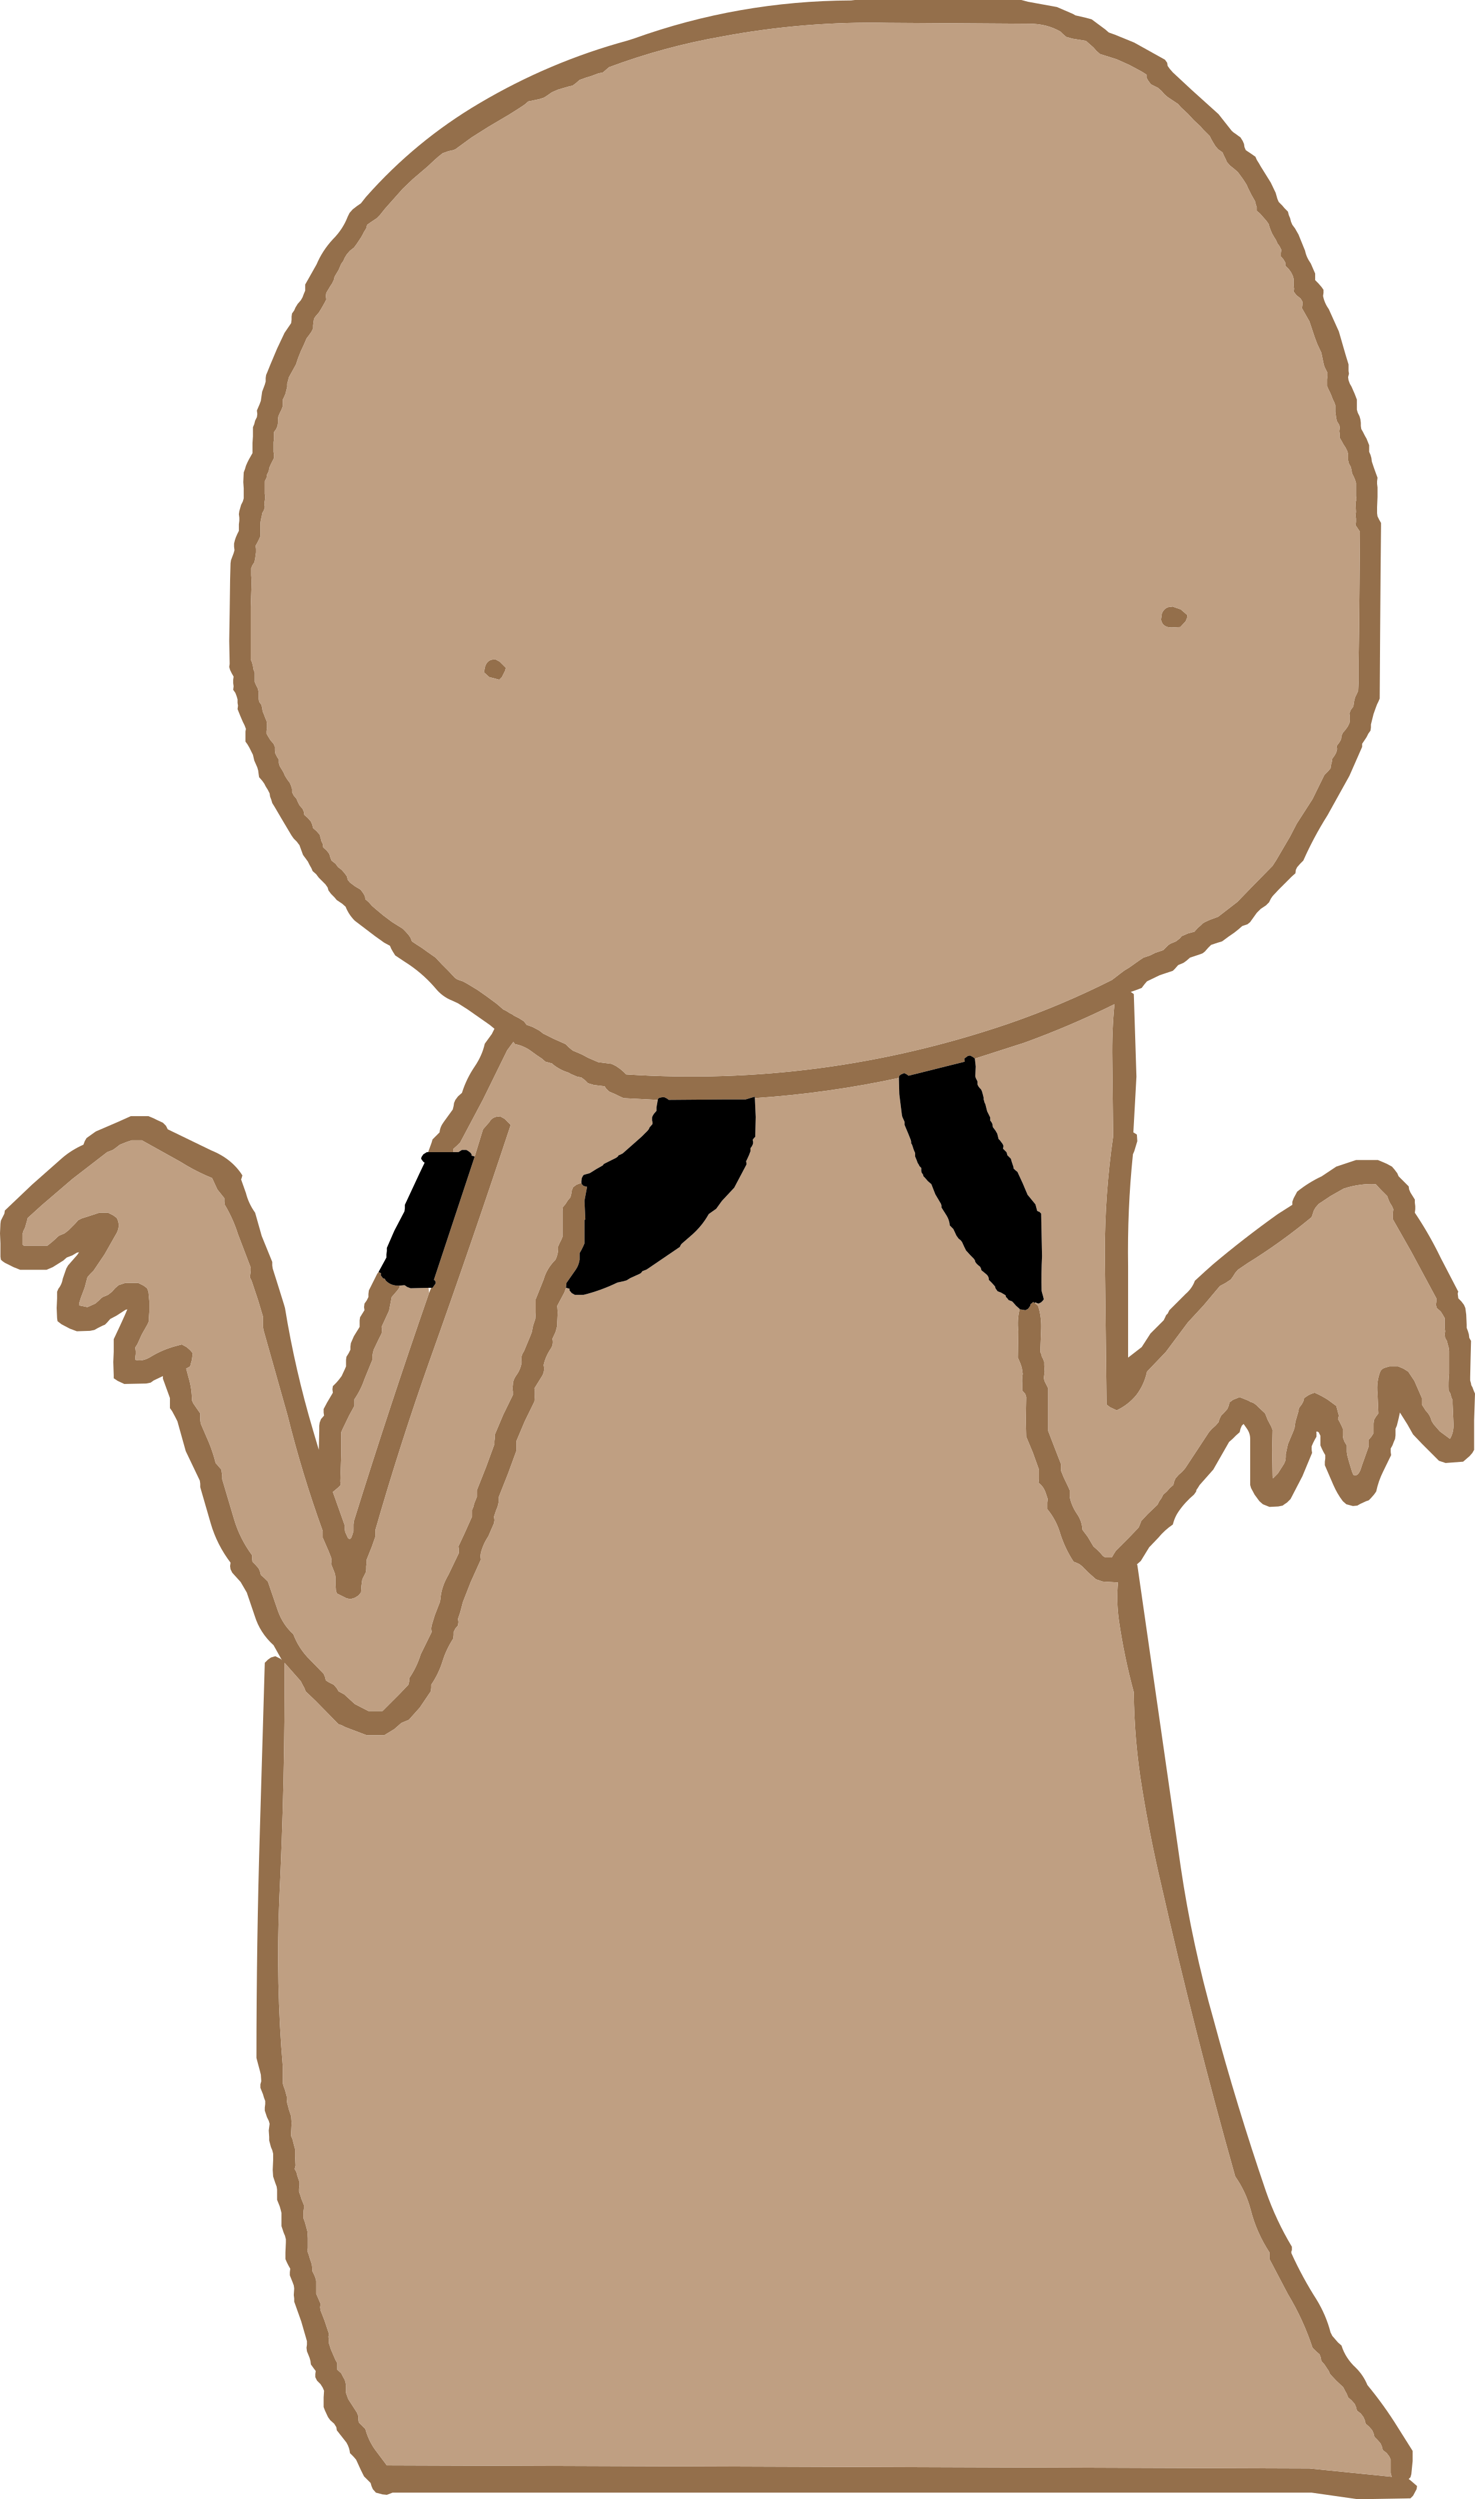 <?xml version="1.0" encoding="UTF-8" standalone="no"?>
<svg xmlns:xlink="http://www.w3.org/1999/xlink" height="284.6px" width="167.95px" xmlns="http://www.w3.org/2000/svg">
  <g transform="matrix(1.0, 0.0, 0.0, 1.0, 114.5, 75.75)">
    <path d="M-65.75 55.45 L-65.35 54.35 -65.25 54.0 -64.85 53.6 -64.45 53.2 Q-64.4 52.6 -64.0 52.05 L-62.95 50.6 -62.85 50.2 -62.8 49.85 -62.65 49.5 -62.35 49.1 -61.9 48.7 Q-61.4 47.1 -60.45 45.7 -59.6 44.45 -59.3 43.1 L-58.5 42.0 -58.2 41.4 -58.75 40.95 -61.25 39.2 -62.35 38.5 -63.0 38.2 Q-64.15 37.75 -64.95 36.75 -66.45 35.0 -68.45 33.75 L-69.5 33.05 -69.75 32.65 -69.95 32.3 -70.1 31.95 -70.75 31.6 -71.8 30.85 -74.1 29.1 Q-74.8 28.4 -75.15 27.5 L-75.55 27.15 -76.15 26.75 -76.45 26.4 -76.8 26.05 -77.1 25.65 -77.2 25.3 -77.45 24.95 -77.85 24.55 -78.2 24.2 -78.5 23.8 -78.9 23.45 -79.05 23.1 -79.25 22.75 -79.45 22.35 -80.0 21.6 -80.4 20.5 -80.7 20.1 -81.05 19.75 -81.3 19.4 -82.4 17.55 -83.25 16.1 -83.5 15.7 -83.6 15.35 -83.75 14.95 -83.8 14.6 -84.0 14.2 -84.25 13.8 -84.4 13.5 -84.65 13.15 -85.0 12.75 -85.05 12.4 -85.1 12.0 -85.2 11.65 -85.55 10.85 -85.7 10.2 -85.9 9.8 -86.1 9.4 -86.3 9.05 -86.55 8.7 -86.55 8.3 -86.55 7.95 -86.55 7.55 -86.5 7.25 -86.65 6.85 -86.85 6.45 -87.0 6.1 -87.15 5.75 -87.45 5.0 -87.4 4.6 -87.45 4.3 -87.45 3.9 -87.55 3.55 -87.7 3.15 -87.95 2.8 -87.9 2.4 -87.95 2.05 -87.95 1.65 -87.9 1.3 -88.1 0.95 -88.3 0.55 -88.4 0.2 -88.35 -0.15 -88.4 -2.75 -88.35 -6.05 -88.3 -9.75 -88.25 -11.6 -88.2 -11.95 -88.05 -12.35 -87.9 -12.75 -87.8 -13.1 -87.85 -13.5 -87.85 -13.85 -87.75 -14.25 -87.65 -14.55 -87.5 -14.9 -87.3 -15.3 -87.3 -15.7 -87.3 -16.05 -87.25 -16.45 -87.25 -16.8 -87.3 -17.2 -87.25 -17.55 -87.15 -17.9 -87.05 -18.25 -86.85 -18.65 -86.75 -19.0 -86.75 -19.4 -86.75 -19.75 -86.75 -20.15 -86.8 -20.85 -86.75 -21.95 -86.6 -22.35 -86.5 -22.7 -86.35 -23.05 -86.15 -23.45 -85.75 -24.15 -85.75 -24.55 -85.75 -24.9 -85.75 -25.3 -85.7 -26.05 -85.7 -27.1 -85.55 -27.45 -85.45 -27.85 -85.25 -28.25 -85.2 -28.6 -85.25 -29.0 -85.1 -29.35 -84.95 -29.7 -84.8 -30.1 -84.75 -30.45 -84.7 -30.8 -84.65 -31.15 -84.5 -31.55 -84.35 -31.95 -84.25 -32.3 -84.25 -32.7 -84.2 -33.05 -84.05 -33.4 -83.75 -34.15 -82.95 -36.05 -82.1 -37.85 -81.35 -38.95 -81.3 -39.35 -81.3 -39.7 -81.25 -40.05 -81.0 -40.4 -80.85 -40.75 -80.6 -41.15 -80.25 -41.55 -80.05 -41.9 -79.9 -42.3 -79.75 -42.65 -79.75 -43.0 -79.75 -43.35 -79.55 -43.7 -78.45 -45.65 Q-77.8 -47.2 -76.6 -48.5 -75.45 -49.65 -74.9 -51.1 L-74.7 -51.5 -74.35 -51.9 -73.9 -52.25 -73.4 -52.6 -72.85 -53.3 Q-67.2 -59.7 -59.9 -64.0 -51.95 -68.7 -43.15 -71.1 L-42.35 -71.35 Q-30.4 -75.65 -17.6 -75.7 L-17.15 -75.75 1.8 -75.75 2.55 -75.55 5.85 -74.95 7.7 -74.15 7.95 -74.0 9.05 -73.75 9.8 -73.55 11.35 -72.4 11.75 -72.05 12.45 -71.8 14.65 -70.9 18.15 -68.95 18.4 -68.6 18.45 -68.25 18.7 -67.9 19.05 -67.5 21.2 -65.5 24.25 -62.75 25.75 -60.85 Q25.95 -60.65 26.2 -60.5 L26.75 -60.1 27.0 -59.7 27.15 -59.35 27.2 -59.0 27.35 -58.65 27.95 -58.25 28.45 -57.9 28.6 -57.55 28.85 -57.15 29.05 -56.8 30.2 -54.95 30.75 -53.8 30.95 -53.1 31.1 -52.75 31.5 -52.35 31.8 -52.0 32.15 -51.65 32.25 -51.25 32.4 -50.9 32.5 -50.5 32.65 -50.15 32.95 -49.75 33.35 -49.05 34.1 -47.2 Q34.25 -46.45 34.75 -45.75 L35.25 -44.6 35.25 -44.25 35.25 -43.85 35.6 -43.5 35.95 -43.1 36.2 -42.75 36.2 -42.4 36.15 -42.05 Q36.3 -41.25 36.8 -40.55 L37.95 -38.0 38.7 -35.4 39.05 -34.25 39.05 -33.9 39.05 -33.5 39.1 -33.2 39.0 -32.8 39.05 -32.45 39.2 -32.05 39.4 -31.7 39.75 -30.9 40.0 -30.25 40.0 -29.85 40.0 -29.5 40.0 -29.1 40.1 -28.75 40.3 -28.35 40.4 -28.0 40.45 -27.6 40.45 -27.25 40.5 -26.9 40.7 -26.55 40.9 -26.15 41.1 -25.8 41.4 -25.05 41.4 -24.65 41.4 -24.3 41.55 -23.95 41.65 -23.6 41.7 -23.2 41.95 -22.45 42.35 -21.35 42.3 -20.95 42.3 -20.65 42.35 -20.25 42.35 -19.15 42.3 -18.0 42.3 -17.3 42.35 -16.95 42.55 -16.55 42.75 -16.2 42.75 -15.8 42.7 -10.65 42.65 -4.0 42.6 3.8 42.45 4.15 42.3 4.45 42.15 4.85 41.9 5.55 41.6 6.75 41.6 7.1 41.55 7.45 41.3 7.8 41.1 8.2 40.6 8.95 40.6 9.3 39.15 12.6 36.65 17.1 Q35.1 19.55 33.9 22.25 L33.55 22.6 33.2 23.0 33.05 23.3 33.0 23.7 32.6 24.05 32.2 24.45 31.85 24.8 31.1 25.55 30.4 26.3 30.2 26.6 30.0 27.0 29.65 27.35 29.05 27.75 28.6 28.2 28.1 28.9 27.85 29.25 27.55 29.5 26.95 29.7 26.55 30.05 26.05 30.45 25.4 30.9 24.65 31.45 24.15 31.6 23.4 31.85 23.05 32.2 22.7 32.6 22.45 32.8 22.2 32.9 21.75 33.05 21.0 33.3 20.6 33.65 20.25 33.9 19.65 34.15 19.3 34.55 19.05 34.8 18.75 34.9 18.3 35.05 17.55 35.3 16.1 36.0 15.8 36.35 15.5 36.75 14.85 37.0 14.25 37.2 14.6 37.45 14.9 46.85 14.55 53.2 14.95 53.45 15.0 54.2 14.65 55.35 14.5 55.7 Q13.85 62.0 13.95 68.45 L13.95 78.85 15.5 77.65 16.5 76.1 17.25 75.35 18.0 74.6 18.2 74.2 Q18.25 74.0 18.45 73.85 L18.65 73.45 20.5 71.6 Q21.25 70.95 21.55 70.1 L22.75 69.0 23.65 68.2 Q27.15 65.25 31.0 62.5 L32.65 61.45 32.65 61.1 32.8 60.7 33.2 59.95 Q34.5 58.9 36.0 58.2 L37.65 57.1 39.15 56.6 39.9 56.35 42.4 56.35 43.0 56.6 43.45 56.8 44.0 57.1 44.3 57.45 44.6 57.85 44.75 58.2 45.15 58.6 45.5 58.95 45.9 59.35 45.95 59.7 46.1 60.05 46.6 60.85 46.6 61.2 46.65 61.6 46.65 61.95 46.6 62.35 Q48.25 64.8 49.55 67.5 L51.55 71.35 Q51.45 71.5 51.5 71.7 L51.55 72.1 51.9 72.45 52.2 72.85 52.35 73.2 52.45 73.95 52.5 75.1 52.5 75.45 52.65 75.85 52.75 76.2 52.8 76.6 53.0 76.95 52.95 78.85 52.9 81.1 52.9 81.45 53.0 81.8 Q53.0 82.0 53.15 82.2 L53.3 82.6 53.45 82.95 53.35 85.95 53.35 89.35 53.15 89.7 52.85 90.05 52.1 90.7 50.1 90.85 49.35 90.6 47.45 88.7 46.4 87.6 45.75 86.45 44.9 85.1 44.75 85.8 44.55 86.6 44.4 86.95 44.4 87.35 44.4 87.7 44.35 88.1 44.2 88.45 44.05 88.85 43.85 89.2 43.85 89.6 43.9 89.95 43.0 91.8 Q42.45 92.9 42.2 94.1 L41.95 94.45 41.6 94.85 41.35 95.1 41.05 95.2 40.4 95.5 40.05 95.7 39.55 95.75 38.8 95.55 38.4 95.2 Q37.75 94.35 37.3 93.3 L36.35 91.1 36.35 90.7 36.4 90.35 36.4 89.95 36.2 89.6 36.0 89.2 35.85 88.85 35.85 88.45 35.85 88.1 35.85 87.75 35.65 87.35 35.45 87.25 Q35.35 87.3 35.4 87.45 L35.4 87.85 35.2 88.2 35.0 88.6 34.85 88.95 34.85 89.35 34.9 89.7 33.8 92.35 32.45 94.95 32.05 95.35 31.75 95.55 31.55 95.7 31.05 95.8 30.05 95.85 29.3 95.55 28.9 95.2 28.35 94.45 27.95 93.7 27.85 93.35 27.85 91.1 27.85 88.1 Q27.85 87.45 27.45 86.9 L27.1 86.4 26.9 86.6 26.75 86.95 26.65 87.35 26.25 87.7 25.85 88.1 25.45 88.45 23.65 91.6 22.1 93.35 21.85 93.75 Q21.7 93.9 21.7 94.1 L21.45 94.45 Q20.45 95.3 19.75 96.3 19.25 97.0 19.05 97.85 18.1 98.5 17.45 99.3 L16.35 100.45 15.4 102.0 14.95 102.4 15.0 102.45 19.95 136.9 Q21.25 145.7 23.7 154.3 26.35 164.15 29.65 173.8 30.8 177.1 32.6 180.1 L32.6 180.5 Q32.5 180.65 32.55 180.85 33.8 183.6 35.4 186.1 36.5 187.9 37.0 189.85 L37.2 190.25 37.85 191.0 38.25 191.35 Q38.7 192.8 39.9 193.9 40.75 194.75 41.2 195.85 43.1 198.15 44.65 200.65 L46.35 203.35 46.35 204.5 46.2 206.0 46.1 206.35 45.9 206.55 46.1 206.7 46.85 207.35 46.8 207.7 46.4 208.45 46.1 208.75 40.1 208.85 34.85 208.1 -69.8 208.1 -70.45 208.35 -70.95 208.3 -71.7 208.1 -72.05 207.7 -72.2 207.35 -72.3 207.0 -72.7 206.6 -73.05 206.25 -73.4 205.55 -73.95 204.35 -74.25 204.0 -74.65 203.6 Q-74.7 203.0 -75.05 202.4 L-76.15 201.0 -76.2 200.65 -76.45 200.25 -76.9 199.85 -77.15 199.5 -77.5 198.75 -77.65 198.35 -77.65 198.0 -77.65 197.25 -77.6 196.5 -77.75 196.15 -78.0 195.75 -78.4 195.35 -78.6 194.95 -78.6 194.6 -78.55 194.25 -78.85 193.85 -79.1 193.5 -79.15 193.1 -79.25 192.75 -79.55 192.0 -79.6 191.6 -79.55 191.25 -79.55 190.85 -80.2 188.6 -81.0 186.35 -81.0 186.0 -81.05 185.6 -81.0 184.85 -81.05 184.5 -81.2 184.1 -81.5 183.35 -81.5 183.0 -81.45 182.6 -81.65 182.25 -81.85 181.85 -82.0 181.5 -82.0 180.75 -81.95 179.6 -81.95 179.25 -82.05 178.85 -82.2 178.5 -82.45 177.75 -82.45 177.35 -82.45 177.0 -82.45 176.25 -82.55 175.85 -82.65 175.5 -82.95 174.75 -82.95 174.35 -82.95 174.0 -82.95 173.6 -83.0 173.25 -83.15 172.85 -83.4 172.1 -83.45 171.35 -83.4 170.25 -83.4 169.5 -83.5 169.1 -83.65 168.75 -83.85 168.0 -83.85 167.6 -83.9 166.85 -83.8 166.1 -83.9 165.75 -84.1 165.35 -84.35 164.6 -84.35 164.25 -84.3 163.85 -84.3 163.5 -84.45 163.1 -84.55 162.75 -84.85 162.0 -84.85 161.6 -84.75 161.25 -84.8 160.5 -84.9 160.1 -85.1 159.35 -85.3 158.6 Q-85.3 145.45 -84.9 132.35 L-84.35 113.6 -84.0 113.25 -83.65 113.0 -83.15 112.85 -82.55 113.15 -82.4 113.3 -83.35 111.6 Q-84.9 110.2 -85.5 108.25 L-86.4 105.6 -87.1 104.4 -88.05 103.35 -88.25 102.95 -88.3 102.6 -88.25 102.2 Q-89.8 100.15 -90.5 97.75 L-91.7 93.6 -91.7 93.2 -91.75 92.85 -93.35 89.5 -94.3 86.1 -94.5 85.7 -94.9 84.95 -95.15 84.6 -95.15 84.2 -95.15 83.85 -95.15 83.45 -95.95 81.25 -95.95 80.95 -97.0 81.45 -97.35 81.7 -97.85 81.8 -100.35 81.85 -101.1 81.5 -101.55 81.2 -101.55 80.85 -101.6 79.35 -101.55 78.2 -101.55 77.1 -101.55 76.75 -100.8 75.15 -100.3 74.05 -100.0 73.35 -100.2 73.4 -101.2 74.05 -101.95 74.45 -102.3 74.85 -102.55 75.1 -102.8 75.2 -103.4 75.5 -103.75 75.7 -104.25 75.8 -105.75 75.85 -106.55 75.55 -107.5 75.05 -107.95 74.7 -108.0 74.35 -108.05 73.2 -108.0 72.1 -108.0 71.35 -107.85 71.0 Q-107.45 70.5 -107.35 69.85 L-106.95 68.7 -106.75 68.35 -106.4 67.95 -105.7 67.15 -105.5 66.85 -105.75 66.9 -106.0 67.05 -106.25 67.2 -106.9 67.45 -107.3 67.8 -108.5 68.55 -109.2 68.85 -112.2 68.85 -112.95 68.55 -113.95 68.05 Q-114.2 67.9 -114.4 67.7 L-114.45 67.35 -114.45 65.85 -114.5 64.7 -114.45 63.6 -114.4 63.25 -114.2 62.85 -114.0 62.45 -113.95 62.1 -110.85 59.15 -107.4 56.1 Q-106.35 55.2 -105.0 54.6 L-104.85 54.2 -104.65 53.85 -103.6 53.1 -101.05 52.0 -99.6 51.35 -97.6 51.35 -97.0 51.6 -96.6 51.8 -95.95 52.1 -95.6 52.45 -95.4 52.85 -90.45 55.25 Q-88.1 56.2 -86.9 58.1 L-87.0 58.45 -87.05 58.55 -86.5 60.1 Q-86.2 61.3 -85.45 62.35 L-84.7 65.0 -83.5 67.95 -83.5 68.35 -83.45 68.7 -82.85 70.6 -82.15 72.85 -82.05 73.2 Q-80.9 80.25 -78.85 87.15 L-78.2 89.35 -78.15 87.15 -78.15 86.6 -78.1 86.25 -77.95 85.85 -77.6 85.45 -77.65 85.1 -77.65 84.7 -77.25 83.95 -76.6 82.85 -76.65 82.45 -76.6 82.1 -76.2 81.7 -75.9 81.35 -75.6 80.95 -75.25 80.2 -75.1 79.85 -75.1 79.45 -75.1 79.1 -75.05 78.75 -74.8 78.35 -74.6 77.95 -74.6 77.6 -74.55 77.2 -74.2 76.4 -73.55 75.35 -73.55 74.95 -73.55 74.6 -73.5 74.25 -73.25 73.85 -73.0 73.45 -73.05 73.1 -73.0 72.7 -72.75 72.35 -72.55 71.95 -72.55 71.6 -72.5 71.2 -71.55 69.3 -71.4 69.1 -71.1 69.25 -71.15 69.45 -71.05 69.6 -70.9 69.8 -70.65 69.9 -70.65 69.95 -70.55 70.1 Q-69.95 70.7 -69.0 70.65 L-69.0 70.85 -69.25 71.2 -69.55 71.55 -69.9 71.95 -70.2 73.5 -71.05 75.35 -71.0 75.7 -71.05 76.1 -71.4 76.8 -71.95 77.95 -72.05 78.35 -72.1 78.7 -72.1 79.1 -73.0 81.3 Q-73.4 82.5 -74.15 83.6 L-74.15 83.95 -74.15 84.35 -74.75 85.45 -75.5 87.0 -75.65 87.35 -75.65 89.95 -75.75 92.95 -75.7 93.35 -76.0 93.65 -76.6 94.15 -75.25 97.95 -75.25 98.35 -75.2 98.7 -74.85 99.45 -74.65 99.5 -74.5 99.35 -74.35 98.95 -74.25 98.6 -74.25 98.2 -74.25 97.85 -74.2 97.45 Q-70.15 84.45 -65.65 71.5 L-65.4 70.9 -65.25 70.9 -65.0 70.55 -64.9 70.4 -64.9 70.2 -65.05 70.0 -65.1 70.0 -60.45 55.95 -59.5 52.85 -58.8 52.05 Q-58.4 51.35 -57.6 51.4 L-57.6 51.35 -57.05 51.65 -56.35 52.35 Q-60.8 65.8 -65.6 79.25 -68.95 88.7 -71.75 98.45 L-71.75 98.85 -71.75 99.2 -72.15 100.35 -72.75 101.85 -72.75 102.2 -72.8 102.6 -72.8 102.95 -72.85 103.3 -73.05 103.7 -73.25 104.1 -73.3 104.45 -73.35 104.85 -73.4 105.6 -73.7 105.95 -74.1 106.2 -74.6 106.35 -75.05 106.25 -76.15 105.7 -76.25 105.35 -76.3 104.6 -76.3 103.85 -76.35 103.5 -76.5 103.1 -76.8 102.35 -76.75 101.95 -76.8 101.6 -77.1 100.85 -77.6 99.7 -77.75 99.35 -77.75 98.95 -77.75 98.6 Q-80.1 92.1 -81.75 85.45 L-84.5 75.7 -84.55 75.35 -84.55 74.95 -84.55 74.2 -85.1 72.35 -85.85 70.1 -86.05 69.7 -86.0 69.35 -85.95 68.95 -85.95 68.6 -87.4 64.8 Q-87.95 63.05 -88.9 61.45 L-88.95 61.1 -88.95 60.7 -89.75 59.7 -90.35 58.4 Q-92.2 57.65 -93.95 56.55 L-98.35 54.1 -99.5 54.1 -100.1 54.3 -100.85 54.6 -101.3 54.95 -101.65 55.2 -102.3 55.45 -106.25 58.5 -109.75 61.5 -111.35 62.95 -111.45 63.35 -111.65 64.05 -111.85 64.45 -111.95 64.85 -111.95 65.2 -111.95 65.6 -111.95 65.95 -111.8 66.1 -109.1 66.1 -108.6 65.7 -108.2 65.35 -107.95 65.1 -107.75 64.95 -107.15 64.7 -106.7 64.35 -105.95 63.6 -105.6 63.2 -105.2 63.0 -103.95 62.6 -103.2 62.35 -102.2 62.35 -101.6 62.65 -101.2 62.95 Q-100.7 63.9 -101.35 64.9 L-102.6 67.1 -103.85 68.95 -104.25 69.35 -104.55 69.7 -104.85 70.85 -105.3 72.05 -105.5 72.7 -105.5 72.9 -104.55 73.1 -103.65 72.7 -103.25 72.35 -103.0 72.1 -102.8 71.95 -102.2 71.7 -101.75 71.35 -101.4 70.95 -101.0 70.6 -100.25 70.35 -98.75 70.35 -98.15 70.65 -97.75 70.95 -97.6 71.35 -97.5 72.45 -97.5 73.6 -97.55 74.35 -97.55 74.7 -97.7 75.05 -98.35 76.2 -98.85 77.3 -99.1 77.7 -99.05 78.1 -99.05 78.45 -99.1 78.85 -99.1 79.1 Q-98.25 79.35 -97.25 78.7 -96.0 77.95 -94.55 77.55 L-93.8 77.35 -93.25 77.65 -92.85 78.0 -92.55 78.35 -92.6 78.7 -92.65 79.1 -92.75 79.45 -92.85 79.85 -93.3 80.1 -93.05 81.05 Q-92.65 82.35 -92.65 83.7 L-92.5 84.05 -91.95 84.85 -91.7 85.2 -91.7 85.6 -91.7 85.95 -91.65 86.35 -90.7 88.55 Q-90.25 89.65 -89.95 90.85 L-89.6 91.25 -89.3 91.6 -89.25 91.95 -89.2 92.35 -89.2 92.7 -87.85 97.25 Q-87.2 99.45 -85.8 101.35 L-85.8 101.7 -85.75 102.1 -85.4 102.45 -85.05 102.85 -84.9 103.2 -84.8 103.6 -84.4 103.95 -84.0 104.35 -82.85 107.7 Q-82.3 109.25 -81.1 110.35 -80.55 111.8 -79.5 112.95 L-77.65 114.85 -77.5 115.2 -77.4 115.6 -77.1 115.8 -76.5 116.1 -76.15 116.5 -75.95 116.85 -75.3 117.2 -74.1 118.3 -72.55 119.1 -70.95 119.1 -69.0 117.15 -68.0 116.1 -67.9 115.7 -67.9 115.35 Q-67.05 114.1 -66.6 112.65 L-65.35 110.1 -65.4 109.7 -65.35 109.35 -65.0 108.2 -64.4 106.65 -64.35 106.35 Q-64.25 104.95 -63.45 103.6 L-62.25 101.1 -62.25 100.7 -62.3 100.35 -61.6 98.85 -60.75 96.95 -60.75 96.6 -60.75 96.2 -60.6 95.85 -60.5 95.45 -60.2 94.7 -60.2 94.35 -60.2 93.95 -59.15 91.3 -58.2 88.7 -58.2 88.35 -58.15 87.95 -58.15 87.6 -57.2 85.35 -56.1 83.1 -56.1 82.7 -56.15 82.35 -56.1 81.95 Q-56.1 81.4 -55.7 80.85 -55.2 80.15 -55.1 79.35 -55.25 78.7 -54.85 78.15 L-54.1 76.35 -53.95 75.95 -53.8 75.2 -53.55 74.45 -53.5 73.7 -53.5 72.6 -53.5 72.2 -52.6 69.95 Q-52.25 68.7 -51.25 67.7 L-51.1 67.35 -51.0 66.95 -50.95 66.6 -50.95 66.2 -50.8 65.85 -50.6 65.45 -50.45 65.1 -50.45 63.95 -50.45 62.1 -50.4 61.7 -50.1 61.35 -49.85 60.95 -49.55 60.6 -49.45 60.2 -49.4 59.85 -49.25 59.45 -48.85 59.15 -48.3 58.95 -48.25 59.1 -48.05 59.3 -47.65 59.4 -47.95 61.0 -47.85 63.1 -47.95 63.2 -47.95 63.95 -47.95 65.1 -47.95 65.85 -48.1 66.2 -48.3 66.6 -48.5 66.95 -48.5 67.35 -48.5 67.7 Q-48.6 68.35 -48.95 68.85 L-50.0 70.35 -50.05 70.9 -50.25 71.45 -51.05 72.95 -51.0 73.7 -51.05 74.85 -51.05 75.2 -51.15 75.6 -51.25 75.95 -51.6 76.7 Q-51.45 77.35 -51.8 77.85 -52.4 78.75 -52.6 79.7 -52.45 80.35 -52.75 80.9 L-53.65 82.35 -53.6 82.7 -53.6 83.1 -53.65 83.85 -54.75 86.1 -55.7 88.35 -55.7 88.7 -55.7 89.1 -55.7 89.45 -56.65 92.05 -57.7 94.7 -57.7 95.1 -57.75 95.45 -57.85 95.85 -58.0 96.2 -58.25 96.95 -58.2 97.35 -58.25 97.7 -58.9 99.2 Q-59.5 100.1 -59.75 101.1 L-59.8 101.45 -59.75 101.85 -60.9 104.4 -61.8 106.7 -61.9 107.1 -62.1 107.85 -62.35 108.6 -62.3 108.95 -62.35 109.35 -62.65 109.7 -62.85 110.1 -62.85 110.45 -62.9 110.85 Q-63.7 112.1 -64.1 113.4 -64.55 114.85 -65.4 116.1 L-65.4 116.45 -65.45 116.85 -66.7 118.7 -67.95 120.1 -68.2 120.2 -68.8 120.45 -69.6 121.15 -70.75 121.85 -72.75 121.85 -75.25 120.9 Q-75.55 120.7 -75.95 120.6 L-78.55 117.95 -79.7 116.85 -79.85 116.45 -80.05 116.1 -80.25 115.7 -82.1 113.6 Q-82.05 127.0 -82.7 140.5 -83.1 150.15 -82.3 159.6 L-82.3 160.0 -82.3 160.75 -82.3 161.5 -82.2 161.85 -82.05 162.25 -81.85 163.0 -81.85 163.35 -81.8 163.75 -81.7 164.1 -81.6 164.5 -81.35 165.25 -81.3 166.0 -81.35 167.1 -81.35 167.5 -81.2 167.85 -81.1 168.25 -80.9 169.0 -80.9 169.75 -80.85 170.85 -80.95 171.25 -80.75 171.6 -80.65 172.0 -80.4 172.75 -80.4 173.1 -80.45 173.5 -80.45 173.85 -80.3 174.25 -80.2 174.6 -79.9 175.35 -79.9 175.75 -79.95 176.1 -79.95 176.85 -79.8 177.25 -79.7 177.6 -79.5 178.35 -79.45 179.1 -79.45 180.25 -79.5 180.6 -79.35 181.0 -79.25 181.35 -79.0 182.1 -78.95 182.5 -78.95 182.85 -78.75 183.25 -78.6 183.6 -78.5 184.0 -78.5 184.35 -78.5 184.75 -78.5 185.1 -78.5 185.45 -78.3 185.9 -78.0 186.6 -78.05 187.0 -78.0 187.35 -77.55 188.5 -77.05 190.0 -77.1 190.35 -77.05 190.75 -77.05 191.1 -76.8 191.85 -76.3 193.0 -76.1 193.35 -76.1 193.75 -76.1 194.1 -75.65 194.5 -75.45 194.9 -75.25 195.25 -75.15 195.6 -75.1 196.0 -75.1 196.75 -74.85 197.45 -73.85 199.0 -73.7 199.4 -73.7 199.75 -73.65 200.1 -73.25 200.5 -72.9 200.85 Q-72.55 202.15 -71.8 203.2 L-70.45 205.0 34.6 205.35 44.0 206.3 43.95 206.25 43.85 205.85 43.85 205.1 43.85 204.35 43.7 204.0 43.4 203.6 42.95 203.25 42.85 202.85 42.7 202.5 42.35 202.1 42.0 201.75 41.9 201.35 41.75 201.0 41.4 200.6 41.0 200.25 40.9 199.85 40.75 199.5 40.45 199.1 40.0 198.75 39.9 198.35 39.75 198.0 39.4 197.6 39.0 197.25 38.85 196.85 38.65 196.5 38.45 196.1 37.65 195.35 36.95 194.6 36.8 194.25 36.3 193.5 35.95 193.1 35.9 192.75 35.75 192.35 35.35 192.0 34.95 191.6 Q33.9 188.4 32.15 185.5 L30.05 181.5 30.05 181.1 30.05 180.75 Q28.55 178.45 27.9 175.85 27.35 173.8 26.15 172.1 21.5 155.6 17.75 139.0 16.45 133.5 15.55 127.95 14.65 122.5 14.6 116.95 13.5 112.9 12.9 108.75 12.6 106.55 12.8 104.45 L11.05 104.35 10.3 104.1 9.45 103.35 8.7 102.6 8.45 102.4 Q8.1 102.2 7.75 102.1 6.7 100.5 6.15 98.65 5.7 97.25 4.75 96.1 L4.75 95.7 4.75 95.35 4.8 94.95 4.55 94.2 Q4.3 93.5 3.75 93.1 L3.8 92.7 3.8 92.35 3.8 91.6 3.1 89.65 2.35 87.85 2.3 85.95 2.35 83.35 2.25 83.0 1.9 82.6 1.9 81.85 Q1.85 81.25 1.95 80.7 L1.9 80.35 1.85 80.0 1.7 79.55 1.4 78.85 1.45 75.85 Q1.3 74.5 1.6 73.35 L2.0 73.4 2.25 73.45 2.55 73.3 2.7 73.1 2.8 72.95 2.85 72.75 3.0 72.65 3.15 72.5 3.3 72.65 3.35 72.65 3.7 72.95 Q4.1 74.2 4.05 75.6 L3.95 78.2 4.1 78.55 Q4.1 78.75 4.25 78.95 L4.4 79.35 4.4 79.7 4.45 80.45 4.35 81.2 4.45 81.55 4.65 81.95 4.85 82.35 4.85 84.6 4.85 87.2 5.6 89.15 6.3 90.95 6.3 91.35 6.3 91.7 6.6 92.45 7.15 93.6 7.3 93.95 7.3 94.35 7.3 94.7 Q7.5 95.7 8.1 96.6 8.7 97.45 8.75 98.45 L9.35 99.25 10.0 100.35 10.4 100.7 10.8 101.1 11.1 101.45 11.35 101.6 12.1 101.6 12.3 101.25 12.55 100.85 14.05 99.35 15.15 98.2 15.3 97.85 15.45 97.45 16.2 96.65 17.3 95.6 17.5 95.2 17.75 94.85 17.95 94.45 18.35 94.1 18.7 93.7 19.1 93.35 19.2 92.95 19.35 92.6 19.7 92.2 20.1 91.85 20.45 91.45 21.9 89.25 23.15 87.35 23.5 86.95 23.9 86.6 24.25 86.2 24.35 85.85 24.55 85.45 24.9 85.1 25.25 84.7 25.4 84.35 25.5 83.95 25.9 83.65 26.65 83.35 27.65 83.75 27.9 83.9 Q28.35 84.0 28.75 84.45 L29.55 85.2 29.85 85.95 30.25 86.7 30.4 87.1 30.35 89.35 30.4 92.35 30.45 92.6 30.55 92.5 31.0 92.05 31.7 90.95 31.85 90.6 31.9 90.2 31.9 89.85 32.15 88.7 32.8 87.15 32.9 86.85 33.0 86.15 33.35 84.95 33.4 84.6 33.7 84.2 33.9 83.85 34.0 83.45 34.45 83.15 Q34.8 82.95 35.2 82.85 36.0 83.2 36.7 83.65 L37.65 84.35 37.75 84.7 37.85 85.1 37.95 85.45 37.85 85.85 38.05 86.2 38.25 86.6 38.4 86.95 38.4 87.35 38.4 87.7 38.45 88.05 38.6 88.45 38.85 88.85 38.85 89.2 38.85 89.6 38.9 89.95 39.1 90.7 39.45 91.85 39.6 92.2 Q40.2 92.5 40.55 91.2 L41.35 88.95 41.35 88.6 41.35 88.2 41.65 87.85 41.9 87.45 41.9 87.1 41.9 86.7 41.9 86.35 41.95 85.95 42.15 85.6 42.45 85.2 42.35 82.95 Q42.2 81.55 42.7 80.35 L42.95 80.1 43.2 80.0 43.7 79.85 44.7 79.85 45.3 80.1 45.85 80.45 46.55 81.5 47.4 83.45 47.4 83.85 47.4 84.2 47.85 84.9 Q48.35 85.4 48.5 86.05 L48.75 86.45 49.45 87.25 50.6 88.1 Q51.05 87.35 51.0 86.35 L50.9 84.1 50.9 83.7 50.75 83.35 50.65 82.95 50.45 82.6 Q50.4 81.65 50.5 80.7 L50.5 78.1 50.45 77.7 50.35 77.35 50.25 76.95 50.05 76.6 50.0 76.2 50.05 75.85 50.0 75.45 50.0 74.7 50.0 74.35 49.8 74.0 49.55 73.6 49.1 73.2 49.0 72.85 49.05 72.45 49.05 72.1 46.2 66.8 44.1 63.1 44.1 62.7 44.1 62.35 44.15 61.95 44.0 61.6 43.75 61.2 43.6 60.85 43.45 60.45 43.1 60.1 42.7 59.7 42.15 59.1 Q40.35 59.0 38.5 59.6 L37.0 60.45 35.65 61.35 35.3 61.75 35.1 62.1 34.85 62.85 Q31.35 65.75 27.55 68.1 L26.45 68.85 26.15 69.2 25.9 69.6 25.65 69.95 25.05 70.35 24.4 70.7 22.55 72.9 20.75 74.85 18.25 78.2 16.1 80.45 Q15.8 81.9 14.9 83.1 13.95 84.25 12.65 84.85 L11.9 84.5 11.5 84.2 11.3 66.95 Q11.3 60.2 12.25 53.65 L12.15 44.85 Q12.1 41.65 12.4 38.6 7.35 41.1 2.1 43.0 L-3.5 44.8 -3.55 44.75 -3.75 44.6 -4.05 44.45 -4.3 44.5 -4.5 44.65 -4.7 44.8 -4.65 45.15 -11.05 46.75 -11.25 46.6 -11.55 46.45 -11.9 46.6 -12.1 46.75 -12.15 47.0 Q-20.3 48.75 -28.55 49.3 L-28.55 49.15 -28.6 49.15 -29.6 49.45 -31.85 49.45 -38.35 49.5 -38.55 49.35 -38.85 49.2 -39.1 49.2 -39.35 49.25 -39.5 49.3 -39.6 49.45 -39.6 49.5 -43.5 49.3 -44.15 49.0 -44.45 48.85 -45.15 48.55 -45.5 48.2 -45.65 47.95 -46.9 47.8 -47.55 47.6 -47.9 47.25 -48.3 46.95 -48.8 46.85 -49.5 46.55 -49.75 46.4 Q-50.75 46.1 -51.55 45.45 L-51.65 45.35 -52.4 45.15 -52.8 44.8 -53.4 44.4 -53.95 44.0 Q-54.8 43.35 -55.85 43.15 L-56.05 42.9 -56.75 43.85 -59.5 49.45 -62.1 54.35 -62.45 54.7 -62.9 55.1 -62.9 55.45 -65.75 55.45 M-54.35 -64.2 L-54.75 -63.85 -55.35 -63.45 -56.45 -62.75 -58.9 -61.3 -60.8 -60.1 -62.65 -58.75 -62.9 -58.65 -63.4 -58.55 -64.1 -58.3 -64.6 -57.9 -65.0 -57.55 -65.8 -56.8 -67.5 -55.35 -68.65 -54.25 -70.65 -52.0 -71.25 -51.25 -71.6 -50.9 -72.2 -50.5 -72.7 -50.15 -72.8 -49.75 -73.05 -49.35 -73.2 -49.05 -73.4 -48.7 -73.9 -47.95 -74.2 -47.55 -74.65 -47.2 -75.0 -46.8 -75.25 -46.4 -75.4 -46.05 -75.65 -45.7 -75.95 -45.0 -76.4 -44.25 -76.5 -43.85 -76.7 -43.45 -76.9 -43.15 -77.35 -42.4 -77.4 -42.05 -77.35 -41.65 -77.55 -41.25 -77.75 -40.9 -77.95 -40.55 -78.2 -40.15 -78.55 -39.75 -78.75 -39.45 -78.8 -39.1 -78.85 -38.7 -78.85 -38.35 -79.05 -37.95 -79.3 -37.6 -79.6 -37.2 -79.9 -36.5 -80.25 -35.75 -80.55 -35.0 -80.8 -34.25 -81.6 -32.8 -81.8 -32.05 -81.8 -31.7 -81.9 -31.3 -82.0 -30.9 -82.15 -30.55 -82.3 -30.25 -82.3 -29.85 -82.3 -29.5 -82.45 -29.1 -82.65 -28.7 -82.8 -28.35 -82.85 -28.0 -82.85 -27.6 -82.9 -27.25 -83.05 -26.9 -83.3 -26.55 -83.3 -26.15 -83.3 -25.8 -83.35 -25.4 -83.35 -25.05 -83.35 -24.65 -83.35 -24.3 -83.3 -23.95 -83.3 -23.6 -83.5 -23.2 -83.7 -22.8 -83.85 -22.45 -83.9 -22.1 -84.1 -21.7 -84.15 -21.35 -84.35 -20.95 -84.35 -20.65 -84.35 -20.25 -84.35 -19.9 -84.35 -19.5 -84.3 -19.15 -84.35 -18.75 -84.4 -18.4 -84.35 -18.0 -84.45 -17.65 -84.65 -17.3 -84.7 -16.95 -84.8 -16.55 -84.85 -16.2 -84.85 -15.8 -84.85 -15.45 -84.85 -15.05 -84.85 -14.7 -85.0 -14.35 -85.2 -13.95 -85.4 -13.6 -85.35 -13.25 -85.35 -12.85 -85.4 -12.5 -85.45 -12.1 -85.55 -11.7 -85.75 -11.4 -85.9 -11.05 -85.9 -10.65 -85.9 -10.25 -85.85 -9.5 -85.9 -8.05 -85.95 -6.55 -85.95 -3.6 -85.95 -0.65 -85.8 -0.3 -85.7 0.1 -85.65 0.45 -85.5 0.85 -85.5 1.2 -85.5 1.55 -85.5 1.9 -85.35 2.25 -85.15 2.65 -85.05 3.05 -85.05 3.4 -85.05 3.8 -85.0 4.15 -84.75 4.5 -84.65 4.85 -84.6 5.25 -84.45 5.6 -84.3 6.0 -84.15 6.35 -84.1 6.75 -84.1 7.1 -84.15 7.5 -84.15 7.8 -83.95 8.15 -83.7 8.55 -83.35 8.95 -83.2 9.3 -83.2 9.7 -83.15 10.05 -82.95 10.45 -82.75 10.75 -82.75 11.15 -82.65 11.5 -82.4 11.9 -82.2 12.25 -82.05 12.6 -81.8 13.0 -81.5 13.4 -81.35 13.75 -81.25 14.1 -81.25 14.45 -81.05 14.85 -80.75 15.2 -80.6 15.55 -80.4 15.95 -80.05 16.35 -79.9 16.7 -79.85 17.05 -79.45 17.4 -79.1 17.8 -78.95 18.15 -78.85 18.55 -78.45 18.9 -78.1 19.3 -78.0 19.65 -77.9 20.05 -77.75 20.35 -77.7 20.75 -77.3 21.1 -77.0 21.5 -76.9 21.85 -76.75 22.25 -76.3 22.6 -76.0 23.0 -75.6 23.3 -75.25 23.7 -75.0 24.05 -74.9 24.45 -74.65 24.75 -74.05 25.2 -73.45 25.55 -73.15 25.95 -72.95 26.3 -72.9 26.65 -72.5 27.0 -72.15 27.4 -71.75 27.75 -70.85 28.5 -69.85 29.25 -68.65 30.0 -68.3 30.35 -67.95 30.75 -67.75 31.05 -67.6 31.45 -67.0 31.85 -66.45 32.2 -65.9 32.6 -64.9 33.3 -64.2 34.05 -63.45 34.8 -62.75 35.55 -62.5 35.75 -62.25 35.85 -61.8 36.0 -61.25 36.3 -60.1 37.0 -59.1 37.7 -57.95 38.55 -57.6 38.85 -57.2 39.2 Q-56.85 39.35 -56.5 39.6 L-56.1 39.8 -56.0 39.9 -55.4 40.2 -54.85 40.55 -54.65 40.8 -54.55 40.95 -53.85 41.2 -53.1 41.6 -52.65 41.95 -51.45 42.55 -50.1 43.15 -49.75 43.5 -49.45 43.75 -49.25 43.9 -48.65 44.15 -48.2 44.35 -47.55 44.7 -46.4 45.2 -44.85 45.4 -44.35 45.65 -43.85 46.0 -43.45 46.35 -43.2 46.6 Q-20.95 48.05 0.25 40.85 6.35 38.75 12.1 35.85 L12.5 35.55 12.95 35.2 13.55 34.75 14.05 34.45 15.25 33.6 15.7 33.3 16.45 33.05 17.05 32.75 17.95 32.45 18.3 32.1 18.55 31.85 18.8 31.7 19.4 31.45 19.85 31.1 20.05 30.85 20.3 30.75 20.75 30.55 21.5 30.35 21.85 29.95 22.25 29.6 22.45 29.4 22.7 29.25 23.25 29.0 24.2 28.65 26.4 26.95 27.85 25.45 30.4 22.85 30.85 22.15 31.55 20.95 32.4 19.5 33.15 18.05 34.95 15.25 36.3 12.5 36.7 12.1 37.0 11.75 37.05 11.4 37.15 11.0 37.2 10.65 37.45 10.3 37.65 9.95 37.75 9.55 37.7 9.2 38.0 8.8 38.2 8.45 38.25 8.05 38.4 7.7 38.7 7.35 38.95 7.0 39.15 6.6 39.2 6.25 39.2 5.85 39.15 5.5 39.3 5.1 39.6 4.7 39.65 4.35 39.7 4.05 39.8 3.65 40.0 3.25 40.15 2.9 40.2 1.8 40.2 -0.4 40.25 -3.75 40.3 -9.25 40.35 -15.2 40.15 -15.5 39.85 -15.95 39.9 -16.3 39.9 -16.7 39.85 -17.05 39.9 -17.45 39.85 -18.5 39.95 -18.9 39.9 -19.25 39.9 -19.65 39.9 -20.75 39.8 -21.1 39.65 -21.45 39.45 -21.85 39.4 -22.2 39.3 -22.6 39.1 -22.95 39.0 -23.35 39.0 -23.7 39.0 -24.05 38.9 -24.4 38.7 -24.8 38.5 -25.1 38.25 -25.55 38.05 -25.9 38.05 -26.3 38.0 -26.65 38.05 -27.05 38.0 -27.35 37.75 -27.75 37.65 -28.1 37.6 -28.5 37.55 -28.85 37.55 -29.25 37.55 -29.6 37.4 -30.0 37.25 -30.3 37.1 -30.7 36.95 -31.05 36.75 -31.45 36.6 -31.8 36.6 -32.2 36.6 -32.55 36.65 -32.95 36.65 -33.3 36.5 -33.6 36.3 -34.0 36.2 -34.4 35.95 -35.6 35.5 -36.55 35.2 -37.35 34.6 -39.15 33.75 -40.65 33.8 -41.05 33.8 -41.4 33.6 -41.75 33.1 -42.15 32.8 -42.55 32.85 -42.85 32.8 -43.25 32.8 -43.6 32.8 -44.0 32.7 -44.35 32.5 -44.75 32.25 -45.1 31.85 -45.5 31.85 -45.85 31.65 -46.2 31.35 -46.55 31.35 -46.95 31.4 -47.3 31.2 -47.7 30.95 -48.05 30.8 -48.4 30.55 -48.8 30.35 -49.15 30.2 -49.5 30.05 -49.9 29.95 -50.25 29.7 -50.6 29.35 -51.0 29.0 -51.4 28.6 -51.75 28.6 -52.15 28.5 -52.45 28.4 -52.85 28.0 -53.55 27.6 -54.35 27.45 -54.7 27.2 -55.1 27.0 -55.4 26.45 -56.15 26.05 -56.5 25.55 -56.9 25.2 -57.3 25.05 -57.65 24.85 -58.05 24.7 -58.4 24.2 -58.75 23.9 -59.1 23.65 -59.5 23.45 -59.85 23.25 -60.25 22.9 -60.6 22.5 -61.0 22.2 -61.35 21.45 -62.05 20.75 -62.8 19.95 -63.55 19.65 -63.9 18.45 -64.7 18.1 -65.0 17.75 -65.4 17.35 -65.75 16.55 -66.15 16.25 -66.55 16.05 -66.9 16.05 -67.25 15.5 -67.6 14.85 -67.95 14.1 -68.35 12.65 -69.0 10.75 -69.6 10.35 -69.95 10.0 -70.35 9.6 -70.7 9.15 -71.1 7.6 -71.35 6.9 -71.55 6.5 -71.9 6.25 -72.15 Q4.7 -73.05 2.7 -73.05 L-13.35 -73.15 Q-22.9 -73.35 -32.25 -71.6 -38.85 -70.45 -45.15 -68.1 L-45.5 -67.8 -45.85 -67.5 -46.35 -67.4 -47.15 -67.1 -47.8 -66.9 -48.5 -66.65 -48.9 -66.3 -49.3 -66.0 -49.75 -65.9 -50.95 -65.55 -51.65 -65.25 -52.15 -64.9 -52.45 -64.7 -52.65 -64.6 -53.15 -64.45 -54.35 -64.2 M17.8 -5.9 Q18.15 -6.7 18.95 -6.65 L18.95 -6.7 19.95 -6.35 20.7 -5.7 20.65 -5.35 20.5 -5.0 19.9 -4.35 18.9 -4.3 Q17.85 -4.3 17.7 -5.2 L17.8 -5.9 M-57.0 0.65 L-57.35 1.35 -57.65 1.65 -58.8 1.35 -59.4 0.8 -59.25 0.1 Q-58.95 -0.7 -58.15 -0.65 L-58.15 -0.7 -57.6 -0.4 -56.9 0.3 -57.0 0.65" fill="#946f4b" fill-rule="evenodd" stroke="none"/>
    <path d="M-62.9 55.45 L-62.9 55.1 -62.45 54.7 -62.1 54.35 -59.5 49.45 -56.75 43.85 -56.05 42.9 -55.85 43.15 Q-54.8 43.35 -53.95 44.0 L-53.4 44.4 -52.8 44.8 -52.4 45.15 -51.65 45.35 -51.55 45.45 Q-50.75 46.1 -49.75 46.4 L-49.5 46.55 -48.8 46.85 -48.3 46.95 -47.9 47.25 -47.55 47.6 -46.9 47.8 -45.65 47.95 -45.5 48.2 -45.15 48.55 -44.45 48.85 -44.15 49.0 -43.5 49.3 -39.6 49.5 -39.65 49.8 -39.75 50.35 -39.75 50.75 -40.05 51.1 -40.2 51.35 -40.25 51.5 -40.25 51.7 -40.25 51.85 -40.2 52.05 -40.2 52.25 -40.55 52.65 -40.6 52.8 -40.75 53.0 -41.45 53.7 -43.6 55.6 -43.9 55.75 -44.05 55.8 -44.15 55.95 -44.35 56.1 -45.15 56.5 -45.75 56.8 -45.85 56.95 -46.1 57.1 -46.55 57.35 -47.35 57.85 -47.9 58.0 -48.05 58.05 -48.15 58.2 -48.25 58.4 -48.3 58.75 -48.3 58.95 -48.85 59.15 -49.25 59.45 -49.4 59.85 -49.45 60.2 -49.55 60.6 -49.85 60.95 -50.1 61.35 -50.4 61.7 -50.45 62.1 -50.45 63.95 -50.45 65.1 -50.6 65.45 -50.8 65.85 -50.95 66.2 -50.95 66.6 -51.0 66.95 -51.1 67.35 -51.25 67.7 Q-52.25 68.7 -52.6 69.95 L-53.5 72.2 -53.5 72.6 -53.5 73.7 -53.55 74.45 -53.8 75.2 -53.95 75.95 -54.1 76.35 -54.85 78.15 Q-55.25 78.7 -55.1 79.35 -55.2 80.15 -55.7 80.85 -56.1 81.4 -56.1 81.95 L-56.15 82.35 -56.1 82.7 -56.1 83.1 -57.2 85.35 -58.15 87.6 -58.15 87.95 -58.2 88.35 -58.2 88.7 -59.15 91.3 -60.2 93.95 -60.2 94.35 -60.2 94.7 -60.5 95.45 -60.6 95.85 -60.75 96.2 -60.75 96.6 -60.75 96.95 -61.6 98.85 -62.3 100.35 -62.25 100.7 -62.25 101.1 -63.45 103.6 Q-64.25 104.95 -64.35 106.35 L-64.4 106.65 -65.0 108.2 -65.35 109.35 -65.4 109.7 -65.35 110.1 -66.6 112.65 Q-67.05 114.1 -67.9 115.35 L-67.9 115.7 -68.0 116.1 -69.0 117.15 -70.95 119.1 -72.55 119.1 -74.1 118.3 -75.3 117.2 -75.95 116.85 -76.15 116.5 -76.5 116.1 -77.1 115.8 -77.4 115.6 -77.5 115.2 -77.65 114.85 -79.5 112.95 Q-80.55 111.8 -81.1 110.35 -82.3 109.25 -82.85 107.7 L-84.0 104.35 -84.4 103.95 -84.8 103.6 -84.9 103.2 -85.05 102.85 -85.4 102.45 -85.75 102.1 -85.8 101.7 -85.8 101.35 Q-87.2 99.45 -87.85 97.25 L-89.2 92.7 -89.2 92.35 -89.25 91.95 -89.3 91.6 -89.6 91.25 -89.95 90.85 Q-90.25 89.65 -90.7 88.55 L-91.65 86.35 -91.7 85.95 -91.7 85.6 -91.7 85.2 -91.95 84.85 -92.5 84.05 -92.65 83.7 Q-92.65 82.35 -93.05 81.05 L-93.3 80.1 -92.85 79.85 -92.75 79.45 -92.65 79.1 -92.6 78.7 -92.55 78.35 -92.85 78.0 -93.25 77.65 -93.8 77.35 -94.55 77.55 Q-96.0 77.95 -97.25 78.7 -98.25 79.35 -99.1 79.1 L-99.1 78.85 -99.05 78.45 -99.05 78.1 -99.1 77.7 -98.85 77.3 -98.35 76.2 -97.7 75.05 -97.55 74.7 -97.55 74.35 -97.5 73.6 -97.5 72.45 -97.6 71.35 -97.75 70.95 -98.15 70.65 -98.75 70.35 -100.25 70.35 -101.0 70.6 -101.4 70.95 -101.75 71.35 -102.2 71.7 -102.8 71.95 -103.0 72.1 -103.25 72.35 -103.65 72.7 -104.55 73.1 -105.5 72.9 -105.5 72.7 -105.3 72.05 -104.85 70.85 -104.55 69.7 -104.25 69.35 -103.85 68.95 -102.6 67.1 -101.35 64.9 Q-100.7 63.9 -101.2 62.95 L-101.6 62.65 -102.2 62.35 -103.2 62.35 -103.95 62.6 -105.2 63.0 -105.6 63.2 -105.95 63.6 -106.7 64.35 -107.15 64.7 -107.75 64.95 -107.95 65.1 -108.2 65.35 -108.6 65.7 -109.1 66.1 -111.8 66.1 -111.95 65.95 -111.95 65.6 -111.95 65.2 -111.95 64.85 -111.85 64.45 -111.65 64.05 -111.45 63.35 -111.35 62.95 -109.75 61.5 -106.25 58.5 -102.3 55.45 -101.65 55.2 -101.3 54.95 -100.85 54.6 -100.1 54.3 -99.5 54.1 -98.35 54.1 -93.95 56.55 Q-92.2 57.65 -90.35 58.4 L-89.75 59.7 -88.95 60.7 -88.95 61.1 -88.9 61.45 Q-87.95 63.05 -87.4 64.8 L-85.95 68.6 -85.95 68.95 -86.0 69.35 -86.05 69.7 -85.85 70.1 -85.1 72.35 -84.55 74.2 -84.55 74.95 -84.55 75.35 -84.5 75.7 -81.75 85.45 Q-80.1 92.1 -77.75 98.6 L-77.75 98.95 -77.75 99.35 -77.6 99.7 -77.1 100.85 -76.8 101.6 -76.75 101.95 -76.8 102.35 -76.5 103.1 -76.35 103.5 -76.3 103.85 -76.3 104.6 -76.25 105.35 -76.15 105.7 -75.05 106.25 -74.6 106.35 -74.1 106.2 -73.7 105.95 -73.4 105.6 -73.35 104.85 -73.3 104.45 -73.25 104.1 -73.05 103.7 -72.85 103.3 -72.8 102.95 -72.8 102.6 -72.75 102.2 -72.75 101.85 -72.15 100.35 -71.75 99.2 -71.75 98.85 -71.75 98.45 Q-68.95 88.7 -65.6 79.25 -60.8 65.8 -56.35 52.35 L-57.05 51.65 -57.6 51.35 -57.6 51.4 Q-58.4 51.35 -58.8 52.05 L-59.5 52.85 -60.45 55.95 -60.8 55.85 -60.8 55.7 -60.95 55.5 -61.15 55.35 -61.4 55.2 -61.9 55.2 -62.3 55.45 -62.9 55.45 M-28.55 49.3 Q-20.3 48.75 -12.15 47.0 L-12.1 48.85 -11.8 51.25 -11.75 51.45 -11.5 52.0 -11.5 52.35 -11.1 53.3 -10.8 54.05 -10.75 54.25 -10.75 54.45 -10.65 54.6 -10.45 55.2 -10.3 55.55 -10.3 55.75 -10.3 55.95 -10.15 56.3 -10.0 56.7 -9.9 56.85 -9.8 57.05 -9.6 57.25 -9.6 57.45 -9.6 57.6 -9.55 57.8 -9.4 58.0 -9.35 58.2 -9.2 58.35 -8.85 58.75 -8.45 59.1 -8.0 60.25 -7.35 61.35 -7.3 61.55 -7.3 61.75 -6.7 62.7 Q-6.4 63.2 -6.35 63.8 L-6.15 64.0 -5.95 64.2 -5.6 64.95 -5.35 65.3 -5.1 65.5 -4.95 65.7 -4.7 66.25 -4.5 66.65 -4.0 67.2 -3.65 67.55 -3.5 67.75 -3.45 67.95 -3.3 68.15 -3.15 68.3 -2.9 68.5 -2.8 68.7 -2.75 68.9 -2.2 69.35 Q-1.9 69.6 -1.9 70.0 L-1.55 70.35 -1.2 70.75 -1.15 70.95 -1.05 71.1 -0.9 71.3 -0.5 71.45 0.0 71.75 0.05 71.95 0.2 72.1 0.35 72.3 0.75 72.45 0.85 72.55 1.2 72.95 1.6 73.3 1.6 73.35 Q1.3 74.5 1.45 75.85 L1.4 78.85 1.7 79.55 1.85 80.0 1.9 80.35 1.95 80.7 Q1.85 81.25 1.9 81.85 L1.9 82.6 2.25 83.0 2.35 83.35 2.3 85.95 2.35 87.85 3.1 89.65 3.8 91.6 3.8 92.35 3.8 92.7 3.75 93.1 Q4.3 93.5 4.55 94.2 L4.8 94.95 4.75 95.35 4.75 95.7 4.75 96.1 Q5.7 97.25 6.15 98.65 6.7 100.5 7.75 102.1 8.1 102.2 8.45 102.4 L8.7 102.6 9.45 103.35 10.3 104.1 11.05 104.35 12.8 104.45 Q12.6 106.55 12.9 108.75 13.5 112.9 14.6 116.95 14.65 122.5 15.55 127.95 16.45 133.5 17.75 139.0 21.5 155.6 26.15 172.1 27.35 173.8 27.9 175.85 28.55 178.45 30.05 180.75 L30.05 181.1 30.05 181.5 32.15 185.5 Q33.9 188.4 34.95 191.6 L35.35 192.0 35.75 192.35 35.9 192.75 35.95 193.1 36.3 193.5 36.8 194.25 36.95 194.6 37.65 195.35 38.45 196.1 38.65 196.5 38.85 196.85 39.0 197.25 39.4 197.6 39.75 198.0 39.9 198.35 40.0 198.75 40.45 199.1 40.75 199.5 40.9 199.85 41.0 200.25 41.4 200.6 41.75 201.0 41.9 201.35 42.0 201.75 42.35 202.1 42.7 202.5 42.85 202.85 42.95 203.25 43.4 203.6 43.7 204.0 43.85 204.35 43.85 205.1 43.85 205.85 43.95 206.25 44.0 206.3 34.6 205.35 -70.45 205.0 -71.8 203.2 Q-72.55 202.15 -72.9 200.85 L-73.25 200.5 -73.65 200.1 -73.7 199.75 -73.7 199.4 -73.85 199.0 -74.85 197.45 -75.1 196.75 -75.1 196.0 -75.15 195.6 -75.25 195.25 -75.45 194.9 -75.65 194.5 -76.1 194.1 -76.1 193.75 -76.1 193.35 -76.3 193.0 -76.8 191.85 -77.05 191.1 -77.05 190.75 -77.1 190.35 -77.05 190.0 -77.55 188.5 -78.0 187.35 -78.05 187.0 -78.0 186.6 -78.3 185.9 -78.5 185.45 -78.5 185.1 -78.5 184.75 -78.5 184.35 -78.5 184.0 -78.6 183.6 -78.75 183.25 -78.95 182.85 -78.95 182.5 -79.0 182.1 -79.25 181.35 -79.35 181.0 -79.5 180.6 -79.45 180.25 -79.45 179.1 -79.5 178.35 -79.7 177.6 -79.8 177.25 -79.95 176.85 -79.95 176.1 -79.9 175.75 -79.9 175.35 -80.2 174.6 -80.3 174.25 -80.45 173.85 -80.45 173.5 -80.4 173.1 -80.4 172.75 -80.65 172.0 -80.75 171.6 -80.95 171.25 -80.85 170.85 -80.9 169.75 -80.9 169.0 -81.1 168.25 -81.2 167.85 -81.35 167.5 -81.35 167.1 -81.3 166.0 -81.35 165.25 -81.6 164.5 -81.7 164.1 -81.8 163.75 -81.85 163.35 -81.85 163.0 -82.05 162.25 -82.2 161.85 -82.3 161.5 -82.3 160.75 -82.3 160.0 -82.3 159.6 Q-83.1 150.15 -82.7 140.5 -82.05 127.0 -82.1 113.6 L-80.25 115.7 -80.05 116.1 -79.85 116.45 -79.7 116.85 -78.55 117.95 -75.95 120.6 Q-75.55 120.7 -75.25 120.9 L-72.75 121.85 -70.75 121.85 -69.6 121.15 -68.8 120.45 -68.2 120.2 -67.95 120.1 -66.7 118.7 -65.45 116.85 -65.4 116.45 -65.4 116.1 Q-64.55 114.85 -64.1 113.4 -63.7 112.1 -62.9 110.85 L-62.85 110.45 -62.85 110.1 -62.65 109.7 -62.35 109.35 -62.3 108.95 -62.35 108.6 -62.1 107.85 -61.9 107.1 -61.8 106.7 -60.9 104.4 -59.75 101.85 -59.8 101.45 -59.75 101.1 Q-59.5 100.1 -58.9 99.2 L-58.25 97.7 -58.2 97.35 -58.25 96.95 -58.0 96.2 -57.85 95.85 -57.75 95.45 -57.7 95.1 -57.7 94.7 -56.65 92.05 -55.7 89.45 -55.7 89.1 -55.7 88.7 -55.7 88.35 -54.75 86.1 -53.65 83.85 -53.6 83.1 -53.6 82.7 -53.65 82.35 -52.75 80.9 Q-52.45 80.35 -52.6 79.7 -52.4 78.75 -51.8 77.85 -51.45 77.35 -51.6 76.7 L-51.25 75.95 -51.15 75.6 -51.05 75.2 -51.05 74.85 -51.0 73.7 -51.05 72.95 -50.25 71.45 -50.05 70.9 -49.65 71.0 -49.65 71.2 -49.4 71.5 -49.05 71.7 -48.05 71.7 Q-46.05 71.2 -44.2 70.3 L-43.5 70.15 -43.15 70.05 -42.75 69.8 -41.65 69.3 -41.5 69.2 -41.35 69.0 -40.95 68.85 -40.85 68.8 -40.7 68.7 -37.1 66.25 -37.0 66.05 -36.9 65.9 -35.75 64.9 Q-34.55 63.85 -33.8 62.5 L-32.95 61.9 -32.3 61.0 -30.9 59.5 -29.5 56.85 -29.5 56.7 -29.55 56.5 -29.45 56.3 -29.2 55.75 -29.05 55.35 -29.05 55.2 -29.05 55.0 -28.9 54.8 -28.8 54.6 -28.75 54.45 -28.75 54.25 -28.8 54.05 -28.65 53.85 -28.5 53.7 -28.5 53.5 -28.45 51.45 -28.55 49.3 M-3.5 44.8 L2.1 43.0 Q7.35 41.1 12.4 38.6 12.1 41.65 12.15 44.85 L12.25 53.65 Q11.3 60.2 11.3 66.95 L11.5 84.2 11.9 84.5 12.65 84.85 Q13.95 84.25 14.9 83.1 15.8 81.9 16.1 80.45 L18.25 78.2 20.75 74.85 22.55 72.9 24.4 70.7 25.05 70.35 25.65 69.95 25.9 69.6 26.15 69.2 26.45 68.85 27.55 68.1 Q31.35 65.75 34.85 62.85 L35.1 62.1 35.3 61.75 35.65 61.35 37.0 60.45 38.5 59.6 Q40.35 59.0 42.15 59.1 L42.7 59.7 43.1 60.1 43.45 60.45 43.6 60.85 43.75 61.2 44.0 61.6 44.15 61.95 44.1 62.35 44.1 62.7 44.1 63.1 46.2 66.8 49.05 72.1 49.05 72.45 49.0 72.85 49.1 73.2 49.55 73.6 49.8 74.0 50.0 74.35 50.0 74.7 50.0 75.45 50.05 75.85 50.0 76.2 50.05 76.6 50.25 76.95 50.35 77.35 50.45 77.7 50.5 78.1 50.5 80.7 Q50.4 81.65 50.45 82.6 L50.65 82.95 50.75 83.35 50.9 83.7 50.9 84.1 51.0 86.35 Q51.05 87.35 50.6 88.1 L49.45 87.25 48.75 86.45 48.5 86.05 Q48.35 85.4 47.85 84.9 L47.4 84.2 47.4 83.85 47.4 83.45 46.55 81.5 45.85 80.45 45.3 80.1 44.7 79.85 43.7 79.85 43.2 80.0 42.95 80.1 42.7 80.35 Q42.2 81.55 42.35 82.95 L42.45 85.2 42.15 85.6 41.95 85.95 41.9 86.35 41.9 86.7 41.9 87.1 41.9 87.45 41.65 87.85 41.35 88.2 41.35 88.6 41.35 88.95 40.55 91.2 Q40.2 92.5 39.6 92.2 L39.45 91.85 39.1 90.7 38.9 89.95 38.85 89.6 38.85 89.2 38.85 88.85 38.6 88.45 38.45 88.05 38.4 87.7 38.4 87.35 38.4 86.95 38.25 86.6 38.05 86.2 37.85 85.85 37.95 85.45 37.85 85.1 37.75 84.7 37.65 84.35 36.7 83.65 Q36.0 83.2 35.2 82.85 34.8 82.95 34.45 83.15 L34.0 83.45 33.9 83.85 33.7 84.2 33.4 84.6 33.35 84.95 33.0 86.15 32.9 86.85 32.8 87.15 32.15 88.7 31.9 89.85 31.9 90.2 31.85 90.6 31.7 90.95 31.0 92.05 30.55 92.5 30.45 92.6 30.4 92.35 30.35 89.35 30.4 87.1 30.25 86.7 29.85 85.95 29.55 85.2 28.75 84.45 Q28.35 84.0 27.9 83.9 L27.65 83.75 26.65 83.35 25.9 83.65 25.5 83.95 25.4 84.35 25.25 84.7 24.9 85.1 24.55 85.45 24.35 85.85 24.25 86.2 23.9 86.6 23.5 86.95 23.15 87.35 21.9 89.25 20.45 91.45 20.1 91.85 19.7 92.2 19.35 92.6 19.2 92.95 19.1 93.35 18.7 93.7 18.35 94.1 17.95 94.45 17.75 94.85 17.5 95.2 17.3 95.6 16.2 96.65 15.45 97.45 15.3 97.85 15.15 98.2 14.05 99.35 12.55 100.85 12.3 101.25 12.1 101.6 11.35 101.6 11.1 101.45 10.8 101.1 10.4 100.7 10.0 100.35 9.35 99.25 8.75 98.45 Q8.7 97.45 8.1 96.6 7.5 95.7 7.3 94.7 L7.3 94.35 7.3 93.95 7.15 93.6 6.6 92.45 6.3 91.7 6.3 91.35 6.3 90.95 5.6 89.15 4.85 87.2 4.85 84.6 4.85 82.35 4.65 81.95 4.45 81.55 4.35 81.2 4.45 80.45 4.4 79.7 4.4 79.35 4.25 78.95 Q4.1 78.75 4.1 78.55 L3.95 78.2 4.05 75.6 Q4.1 74.2 3.7 72.95 L3.35 72.65 3.3 72.65 3.35 72.55 3.75 72.7 4.05 72.55 4.25 72.35 4.35 72.2 4.25 71.8 4.15 71.45 4.1 71.25 Q4.05 69.3 4.15 67.3 L4.05 62.45 3.85 62.25 3.6 62.15 3.4 61.4 2.5 60.3 1.95 59.0 1.35 57.7 1.1 57.5 0.9 57.3 0.9 57.15 0.7 56.55 0.6 56.2 0.4 56.0 0.2 55.8 0.15 55.6 0.1 55.45 -0.1 55.25 -0.3 55.05 -0.25 54.85 -0.25 54.7 -0.35 54.5 -0.5 54.3 -0.65 54.1 -0.8 53.95 -0.95 53.35 -1.15 53.0 -1.3 52.8 -1.45 52.6 -1.5 52.25 -1.6 52.05 -1.75 51.85 -1.75 51.7 -1.75 51.5 -2.1 50.8 -2.25 50.2 -2.3 50.0 -2.4 49.8 -2.45 49.6 -2.5 49.45 -2.5 49.25 -2.6 48.85 -2.7 48.5 -2.8 48.3 -2.95 48.15 -3.1 47.95 -3.2 47.75 -3.2 47.4 -3.4 47.0 -3.45 46.8 -3.4 45.7 -3.5 44.8 M-65.65 71.5 Q-70.15 84.45 -74.2 97.45 L-74.25 97.85 -74.25 98.2 -74.25 98.6 -74.35 98.95 -74.5 99.35 -74.65 99.5 -74.85 99.45 -75.2 98.7 -75.25 98.35 -75.25 97.95 -76.6 94.15 -76.0 93.65 -75.7 93.35 -75.75 92.95 -75.65 89.95 -75.65 87.35 -75.5 87.0 -74.75 85.45 -74.15 84.35 -74.15 83.95 -74.15 83.6 Q-73.4 82.5 -73.0 81.3 L-72.1 79.1 -72.1 78.7 -72.05 78.35 -71.95 77.95 -71.4 76.8 -71.05 76.1 -71.0 75.7 -71.05 75.35 -70.2 73.5 -69.9 71.95 -69.55 71.55 -69.25 71.2 -69.0 70.85 -69.0 70.65 -68.45 70.6 -68.35 70.65 -68.15 70.8 -67.75 70.95 -65.7 70.9 -65.65 71.5 M17.8 -5.9 L17.7 -5.2 Q17.85 -4.3 18.9 -4.3 L19.9 -4.35 20.5 -5.0 20.65 -5.35 20.7 -5.7 19.95 -6.35 18.95 -6.7 18.95 -6.65 Q18.15 -6.7 17.8 -5.9 M-54.35 -64.2 L-53.15 -64.45 -52.65 -64.6 -52.45 -64.7 -52.15 -64.9 -51.65 -65.25 -50.95 -65.55 -49.75 -65.9 -49.3 -66.0 -48.9 -66.3 -48.5 -66.65 -47.8 -66.9 -47.15 -67.1 -46.35 -67.4 -45.85 -67.5 -45.5 -67.8 -45.15 -68.1 Q-38.85 -70.45 -32.25 -71.6 -22.9 -73.35 -13.35 -73.15 L2.7 -73.05 Q4.7 -73.05 6.25 -72.15 L6.5 -71.9 6.9 -71.55 7.6 -71.35 9.15 -71.1 9.6 -70.7 10.0 -70.35 10.35 -69.95 10.75 -69.6 12.65 -69.0 14.1 -68.35 14.85 -67.95 15.5 -67.6 16.05 -67.25 16.05 -66.9 16.25 -66.55 16.55 -66.15 17.35 -65.75 17.75 -65.4 18.1 -65.0 18.45 -64.7 19.65 -63.9 19.95 -63.55 20.75 -62.8 21.45 -62.05 22.2 -61.35 22.5 -61.0 22.9 -60.6 23.25 -60.25 23.45 -59.85 23.65 -59.5 23.9 -59.1 24.2 -58.75 24.7 -58.4 24.85 -58.05 25.05 -57.65 25.2 -57.3 25.55 -56.9 26.05 -56.5 26.45 -56.15 27.0 -55.4 27.2 -55.1 27.45 -54.7 27.6 -54.35 28.0 -53.55 28.4 -52.85 28.5 -52.45 28.6 -52.15 28.6 -51.75 29.0 -51.4 29.35 -51.0 29.7 -50.6 29.95 -50.25 30.05 -49.9 30.2 -49.5 30.35 -49.15 30.55 -48.8 30.8 -48.4 30.95 -48.05 31.2 -47.7 31.4 -47.3 31.35 -46.95 31.35 -46.55 31.65 -46.2 31.85 -45.85 31.85 -45.5 32.25 -45.1 32.5 -44.75 32.7 -44.35 32.8 -44.0 32.8 -43.6 32.8 -43.25 32.85 -42.85 32.8 -42.55 33.1 -42.15 33.6 -41.75 33.8 -41.4 33.8 -41.05 33.75 -40.65 34.6 -39.15 35.2 -37.35 35.5 -36.55 35.95 -35.6 36.2 -34.4 36.3 -34.0 36.5 -33.6 36.65 -33.3 36.65 -32.95 36.6 -32.55 36.6 -32.2 36.6 -31.8 36.75 -31.45 36.95 -31.05 37.1 -30.7 37.25 -30.3 37.4 -30.0 37.55 -29.6 37.55 -29.25 37.55 -28.85 37.6 -28.5 37.65 -28.1 37.75 -27.75 38.0 -27.35 38.05 -27.05 38.0 -26.65 38.05 -26.3 38.05 -25.9 38.25 -25.55 38.5 -25.1 38.7 -24.8 38.9 -24.4 39.0 -24.05 39.0 -23.7 39.0 -23.35 39.1 -22.95 39.3 -22.6 39.4 -22.2 39.45 -21.85 39.65 -21.45 39.8 -21.1 39.9 -20.75 39.9 -19.65 39.9 -19.25 39.95 -18.9 39.85 -18.5 39.9 -17.45 39.85 -17.05 39.9 -16.7 39.9 -16.3 39.85 -15.95 40.15 -15.5 40.35 -15.2 40.3 -9.25 40.25 -3.75 40.2 -0.4 40.2 1.8 40.15 2.9 40.0 3.25 39.8 3.65 39.7 4.05 39.65 4.35 39.6 4.7 39.3 5.1 39.15 5.5 39.2 5.85 39.2 6.25 39.15 6.6 38.95 7.0 38.7 7.35 38.4 7.7 38.25 8.05 38.2 8.45 38.0 8.8 37.7 9.2 37.75 9.55 37.65 9.95 37.45 10.3 37.2 10.65 37.15 11.0 37.05 11.4 37.0 11.75 36.7 12.1 36.3 12.5 34.95 15.25 33.15 18.05 32.4 19.5 31.55 20.95 30.85 22.15 30.4 22.85 27.85 25.45 26.4 26.95 24.2 28.65 23.25 29.0 22.7 29.25 22.45 29.4 22.25 29.6 21.85 29.95 21.5 30.35 20.75 30.55 20.3 30.75 20.05 30.85 19.85 31.1 19.4 31.45 18.8 31.7 18.55 31.85 18.3 32.1 17.95 32.45 17.05 32.75 16.45 33.05 15.7 33.3 15.25 33.6 14.05 34.45 13.55 34.75 12.95 35.2 12.5 35.55 12.1 35.85 Q6.35 38.75 0.25 40.85 -20.95 48.05 -43.2 46.6 L-43.45 46.35 -43.85 46.0 -44.35 45.65 -44.85 45.4 -46.4 45.2 -47.55 44.7 -48.2 44.35 -48.65 44.15 -49.25 43.9 -49.45 43.75 -49.75 43.5 -50.1 43.15 -51.45 42.55 -52.65 41.95 -53.1 41.6 -53.85 41.2 -54.55 40.95 -54.65 40.8 -54.85 40.55 -55.4 40.2 -56.0 39.9 -56.1 39.8 -56.5 39.6 Q-56.85 39.35 -57.2 39.2 L-57.6 38.85 -57.95 38.55 -59.1 37.7 -60.1 37.0 -61.25 36.3 -61.8 36.0 -62.25 35.85 -62.5 35.75 -62.75 35.55 -63.45 34.8 -64.2 34.05 -64.9 33.3 -65.9 32.6 -66.45 32.2 -67.0 31.85 -67.6 31.45 -67.75 31.05 -67.95 30.75 -68.3 30.35 -68.65 30.0 -69.85 29.25 -70.85 28.5 -71.75 27.75 -72.15 27.4 -72.5 27.0 -72.9 26.65 -72.95 26.3 -73.15 25.95 -73.45 25.55 -74.05 25.2 -74.65 24.75 -74.9 24.45 -75.0 24.05 -75.25 23.7 -75.6 23.3 -76.0 23.0 -76.3 22.6 -76.75 22.25 -76.9 21.85 -77.0 21.5 -77.3 21.1 -77.7 20.75 -77.75 20.35 -77.9 20.05 -78.0 19.65 -78.1 19.3 -78.45 18.9 -78.85 18.55 -78.95 18.15 -79.1 17.8 -79.45 17.4 -79.85 17.05 -79.9 16.7 -80.05 16.35 -80.4 15.95 -80.6 15.55 -80.75 15.2 -81.05 14.85 -81.25 14.45 -81.25 14.1 -81.35 13.75 -81.5 13.4 -81.8 13.0 -82.05 12.6 -82.2 12.25 -82.4 11.9 -82.65 11.5 -82.75 11.15 -82.75 10.75 -82.95 10.45 -83.15 10.05 -83.2 9.7 -83.2 9.3 -83.35 8.95 -83.7 8.55 -83.95 8.15 -84.15 7.8 -84.15 7.5 -84.1 7.1 -84.1 6.75 -84.15 6.35 -84.3 6.0 -84.45 5.6 -84.6 5.25 -84.65 4.85 -84.75 4.5 -85.0 4.15 -85.05 3.8 -85.05 3.4 -85.05 3.05 -85.15 2.65 -85.35 2.25 -85.5 1.9 -85.5 1.55 -85.5 1.2 -85.5 0.85 -85.65 0.45 -85.7 0.1 -85.8 -0.3 -85.95 -0.65 -85.95 -3.6 -85.95 -6.55 -85.9 -8.05 -85.85 -9.5 -85.9 -10.25 -85.9 -10.65 -85.9 -11.05 -85.75 -11.4 -85.55 -11.7 -85.45 -12.1 -85.4 -12.5 -85.35 -12.85 -85.35 -13.25 -85.4 -13.6 -85.2 -13.95 -85.0 -14.35 -84.85 -14.7 -84.85 -15.05 -84.85 -15.45 -84.85 -15.8 -84.85 -16.2 -84.8 -16.55 -84.7 -16.95 -84.65 -17.3 -84.45 -17.65 -84.35 -18.0 -84.4 -18.4 -84.35 -18.75 -84.3 -19.15 -84.35 -19.5 -84.35 -19.9 -84.35 -20.25 -84.35 -20.65 -84.35 -20.95 -84.15 -21.35 -84.1 -21.7 -83.9 -22.1 -83.85 -22.45 -83.7 -22.8 -83.5 -23.2 -83.3 -23.6 -83.3 -23.95 -83.35 -24.3 -83.35 -24.65 -83.35 -25.05 -83.35 -25.4 -83.3 -25.8 -83.3 -26.15 -83.3 -26.55 -83.05 -26.9 -82.9 -27.25 -82.85 -27.6 -82.85 -28.0 -82.8 -28.35 -82.65 -28.7 -82.45 -29.1 -82.3 -29.5 -82.3 -29.85 -82.3 -30.25 -82.15 -30.55 -82.0 -30.9 -81.9 -31.3 -81.8 -31.7 -81.8 -32.05 -81.6 -32.8 -80.8 -34.25 -80.55 -35.0 -80.25 -35.75 -79.9 -36.5 -79.6 -37.2 -79.3 -37.6 -79.05 -37.95 -78.85 -38.35 -78.85 -38.7 -78.8 -39.1 -78.75 -39.45 -78.55 -39.75 -78.2 -40.15 -77.95 -40.55 -77.75 -40.9 -77.55 -41.25 -77.35 -41.65 -77.4 -42.05 -77.35 -42.4 -76.9 -43.15 -76.7 -43.45 -76.5 -43.85 -76.4 -44.25 -75.95 -45.0 -75.65 -45.7 -75.4 -46.05 -75.25 -46.4 -75.0 -46.8 -74.65 -47.2 -74.2 -47.55 -73.9 -47.95 -73.4 -48.7 -73.2 -49.05 -73.05 -49.35 -72.8 -49.75 -72.7 -50.15 -72.2 -50.5 -71.6 -50.9 -71.25 -51.25 -70.65 -52.0 -68.65 -54.25 -67.5 -55.35 -65.8 -56.8 -65.0 -57.55 -64.6 -57.9 -64.1 -58.3 -63.4 -58.55 -62.9 -58.65 -62.65 -58.75 -60.8 -60.1 -58.9 -61.3 -56.45 -62.75 -55.35 -63.45 -54.75 -63.85 -54.35 -64.2 M-57.0 0.65 L-56.9 0.3 -57.6 -0.4 -58.15 -0.7 -58.15 -0.65 Q-58.95 -0.7 -59.25 0.1 L-59.4 0.8 -58.8 1.35 -57.65 1.65 -57.35 1.35 -57.0 0.65" fill="#bf9f82" fill-rule="evenodd" stroke="none"/>
    <path d="M-71.4 69.1 L-70.5 67.45 -70.5 67.1 -70.45 66.7 -70.45 66.35 -69.6 64.4 -68.45 62.2 -68.4 61.85 -68.4 61.45 -66.7 57.8 -66.15 56.65 -66.3 56.55 -66.45 56.35 -66.55 56.2 -66.5 56.0 -66.3 55.7 -65.9 55.45 -65.75 55.45 -62.9 55.45 -62.3 55.45 -61.9 55.2 -61.4 55.2 -61.15 55.35 -60.95 55.5 -60.8 55.7 -60.8 55.85 -60.45 55.95 -65.1 70.0 -65.05 70.0 -64.9 70.2 -64.9 70.4 -65.0 70.55 -65.25 70.9 -65.4 70.9 -65.5 70.9 -65.7 70.9 -67.75 70.95 -68.15 70.8 -68.35 70.65 -68.45 70.6 -69.0 70.65 Q-69.95 70.7 -70.55 70.1 L-70.65 69.95 -70.65 69.9 -70.9 69.8 -71.05 69.6 -71.15 69.45 -71.1 69.25 -71.4 69.1 M-39.6 49.5 L-39.6 49.45 -39.5 49.3 -39.35 49.25 -39.1 49.2 -38.85 49.2 -38.55 49.35 -38.35 49.5 -31.85 49.45 -29.6 49.45 -28.6 49.15 -28.55 49.15 -28.55 49.3 -28.45 51.45 -28.5 53.5 -28.5 53.7 -28.65 53.85 -28.8 54.05 -28.75 54.25 -28.75 54.45 -28.8 54.6 -28.9 54.8 -29.05 55.0 -29.05 55.2 -29.05 55.35 -29.2 55.75 -29.45 56.3 -29.55 56.5 -29.5 56.7 -29.5 56.85 -30.9 59.5 -32.3 61.0 -32.95 61.9 -33.8 62.5 Q-34.55 63.85 -35.75 64.9 L-36.9 65.9 -37.0 66.05 -37.1 66.25 -40.7 68.7 -40.85 68.8 -40.95 68.85 -41.35 69.0 -41.5 69.2 -41.65 69.3 -42.75 69.8 -43.15 70.05 -43.5 70.15 -44.2 70.3 Q-46.05 71.2 -48.05 71.7 L-49.05 71.7 -49.4 71.5 -49.65 71.2 -49.65 71.0 -50.05 70.9 -50.0 70.35 -48.95 68.85 Q-48.6 68.35 -48.5 67.7 L-48.5 67.35 -48.5 66.95 -48.3 66.6 -48.1 66.2 -47.95 65.85 -47.95 65.1 -47.95 63.95 -47.95 63.2 -47.85 63.1 -47.95 61.0 -47.65 59.4 -48.05 59.3 -48.25 59.1 -48.3 58.95 -48.3 58.75 -48.25 58.4 -48.15 58.2 -48.05 58.05 -47.9 58.0 -47.35 57.85 -46.55 57.35 -46.1 57.1 -45.85 56.95 -45.75 56.8 -45.15 56.5 -44.35 56.1 -44.15 55.95 -44.05 55.8 -43.9 55.75 -43.6 55.6 -41.45 53.7 -40.75 53.0 -40.6 52.8 -40.55 52.65 -40.2 52.25 -40.2 52.05 -40.25 51.85 -40.25 51.7 -40.25 51.5 -40.2 51.35 -40.05 51.1 -39.75 50.75 -39.75 50.35 -39.65 49.8 -39.6 49.5 M-12.15 47.0 L-12.1 46.75 -11.9 46.6 -11.55 46.45 -11.25 46.6 -11.05 46.75 -4.65 45.15 -4.7 44.8 -4.5 44.65 -4.3 44.5 -4.05 44.45 -3.75 44.6 -3.55 44.75 -3.5 44.8 -3.4 45.7 -3.45 46.8 -3.4 47.0 -3.2 47.4 -3.2 47.75 -3.1 47.95 -2.95 48.15 -2.8 48.3 -2.7 48.5 -2.6 48.85 -2.5 49.25 -2.5 49.45 -2.45 49.6 -2.4 49.8 -2.3 50.0 -2.25 50.2 -2.1 50.8 -1.75 51.5 -1.75 51.7 -1.75 51.85 -1.6 52.05 -1.5 52.25 -1.45 52.6 -1.3 52.8 -1.15 53.0 -0.95 53.35 -0.8 53.95 -0.65 54.1 -0.5 54.3 -0.35 54.5 -0.25 54.7 -0.25 54.85 -0.3 55.05 -0.1 55.25 0.1 55.45 0.15 55.6 0.2 55.8 0.4 56.0 0.6 56.2 0.7 56.55 0.9 57.15 0.9 57.3 1.1 57.5 1.35 57.7 1.95 59.0 2.5 60.3 3.4 61.4 3.6 62.15 3.85 62.25 4.05 62.45 4.15 67.3 Q4.05 69.3 4.1 71.25 L4.15 71.45 4.25 71.8 4.35 72.2 4.25 72.35 4.05 72.55 3.75 72.7 3.35 72.55 3.3 72.65 3.15 72.5 3.0 72.65 2.85 72.75 2.8 72.95 2.7 73.1 2.55 73.3 2.25 73.45 2.0 73.4 1.6 73.35 1.6 73.3 1.2 72.95 0.85 72.55 0.75 72.45 0.35 72.3 0.2 72.1 0.05 71.95 0.0 71.75 -0.5 71.45 -0.9 71.3 -1.05 71.1 -1.15 70.95 -1.2 70.75 -1.55 70.35 -1.9 70.0 Q-1.9 69.6 -2.2 69.35 L-2.75 68.9 -2.8 68.7 -2.9 68.5 -3.15 68.3 -3.3 68.15 -3.45 67.95 -3.5 67.75 -3.65 67.55 -4.0 67.2 -4.5 66.65 -4.7 66.25 -4.95 65.7 -5.1 65.5 -5.35 65.3 -5.6 64.95 -5.95 64.2 -6.15 64.0 -6.35 63.8 Q-6.4 63.2 -6.7 62.7 L-7.3 61.75 -7.3 61.55 -7.35 61.35 -8.0 60.25 -8.45 59.1 -8.85 58.75 -9.2 58.35 -9.35 58.2 -9.4 58.0 -9.55 57.8 -9.6 57.6 -9.6 57.45 -9.6 57.25 -9.8 57.05 -9.9 56.85 -10.0 56.7 -10.15 56.3 -10.3 55.95 -10.3 55.75 -10.3 55.55 -10.45 55.2 -10.65 54.6 -10.75 54.45 -10.75 54.25 -10.8 54.05 -11.1 53.3 -11.5 52.35 -11.5 52.0 -11.75 51.45 -11.8 51.25 -12.1 48.85 -12.15 47.0" fill="#000000" fill-rule="evenodd" stroke="none"/>
  </g>
</svg>
